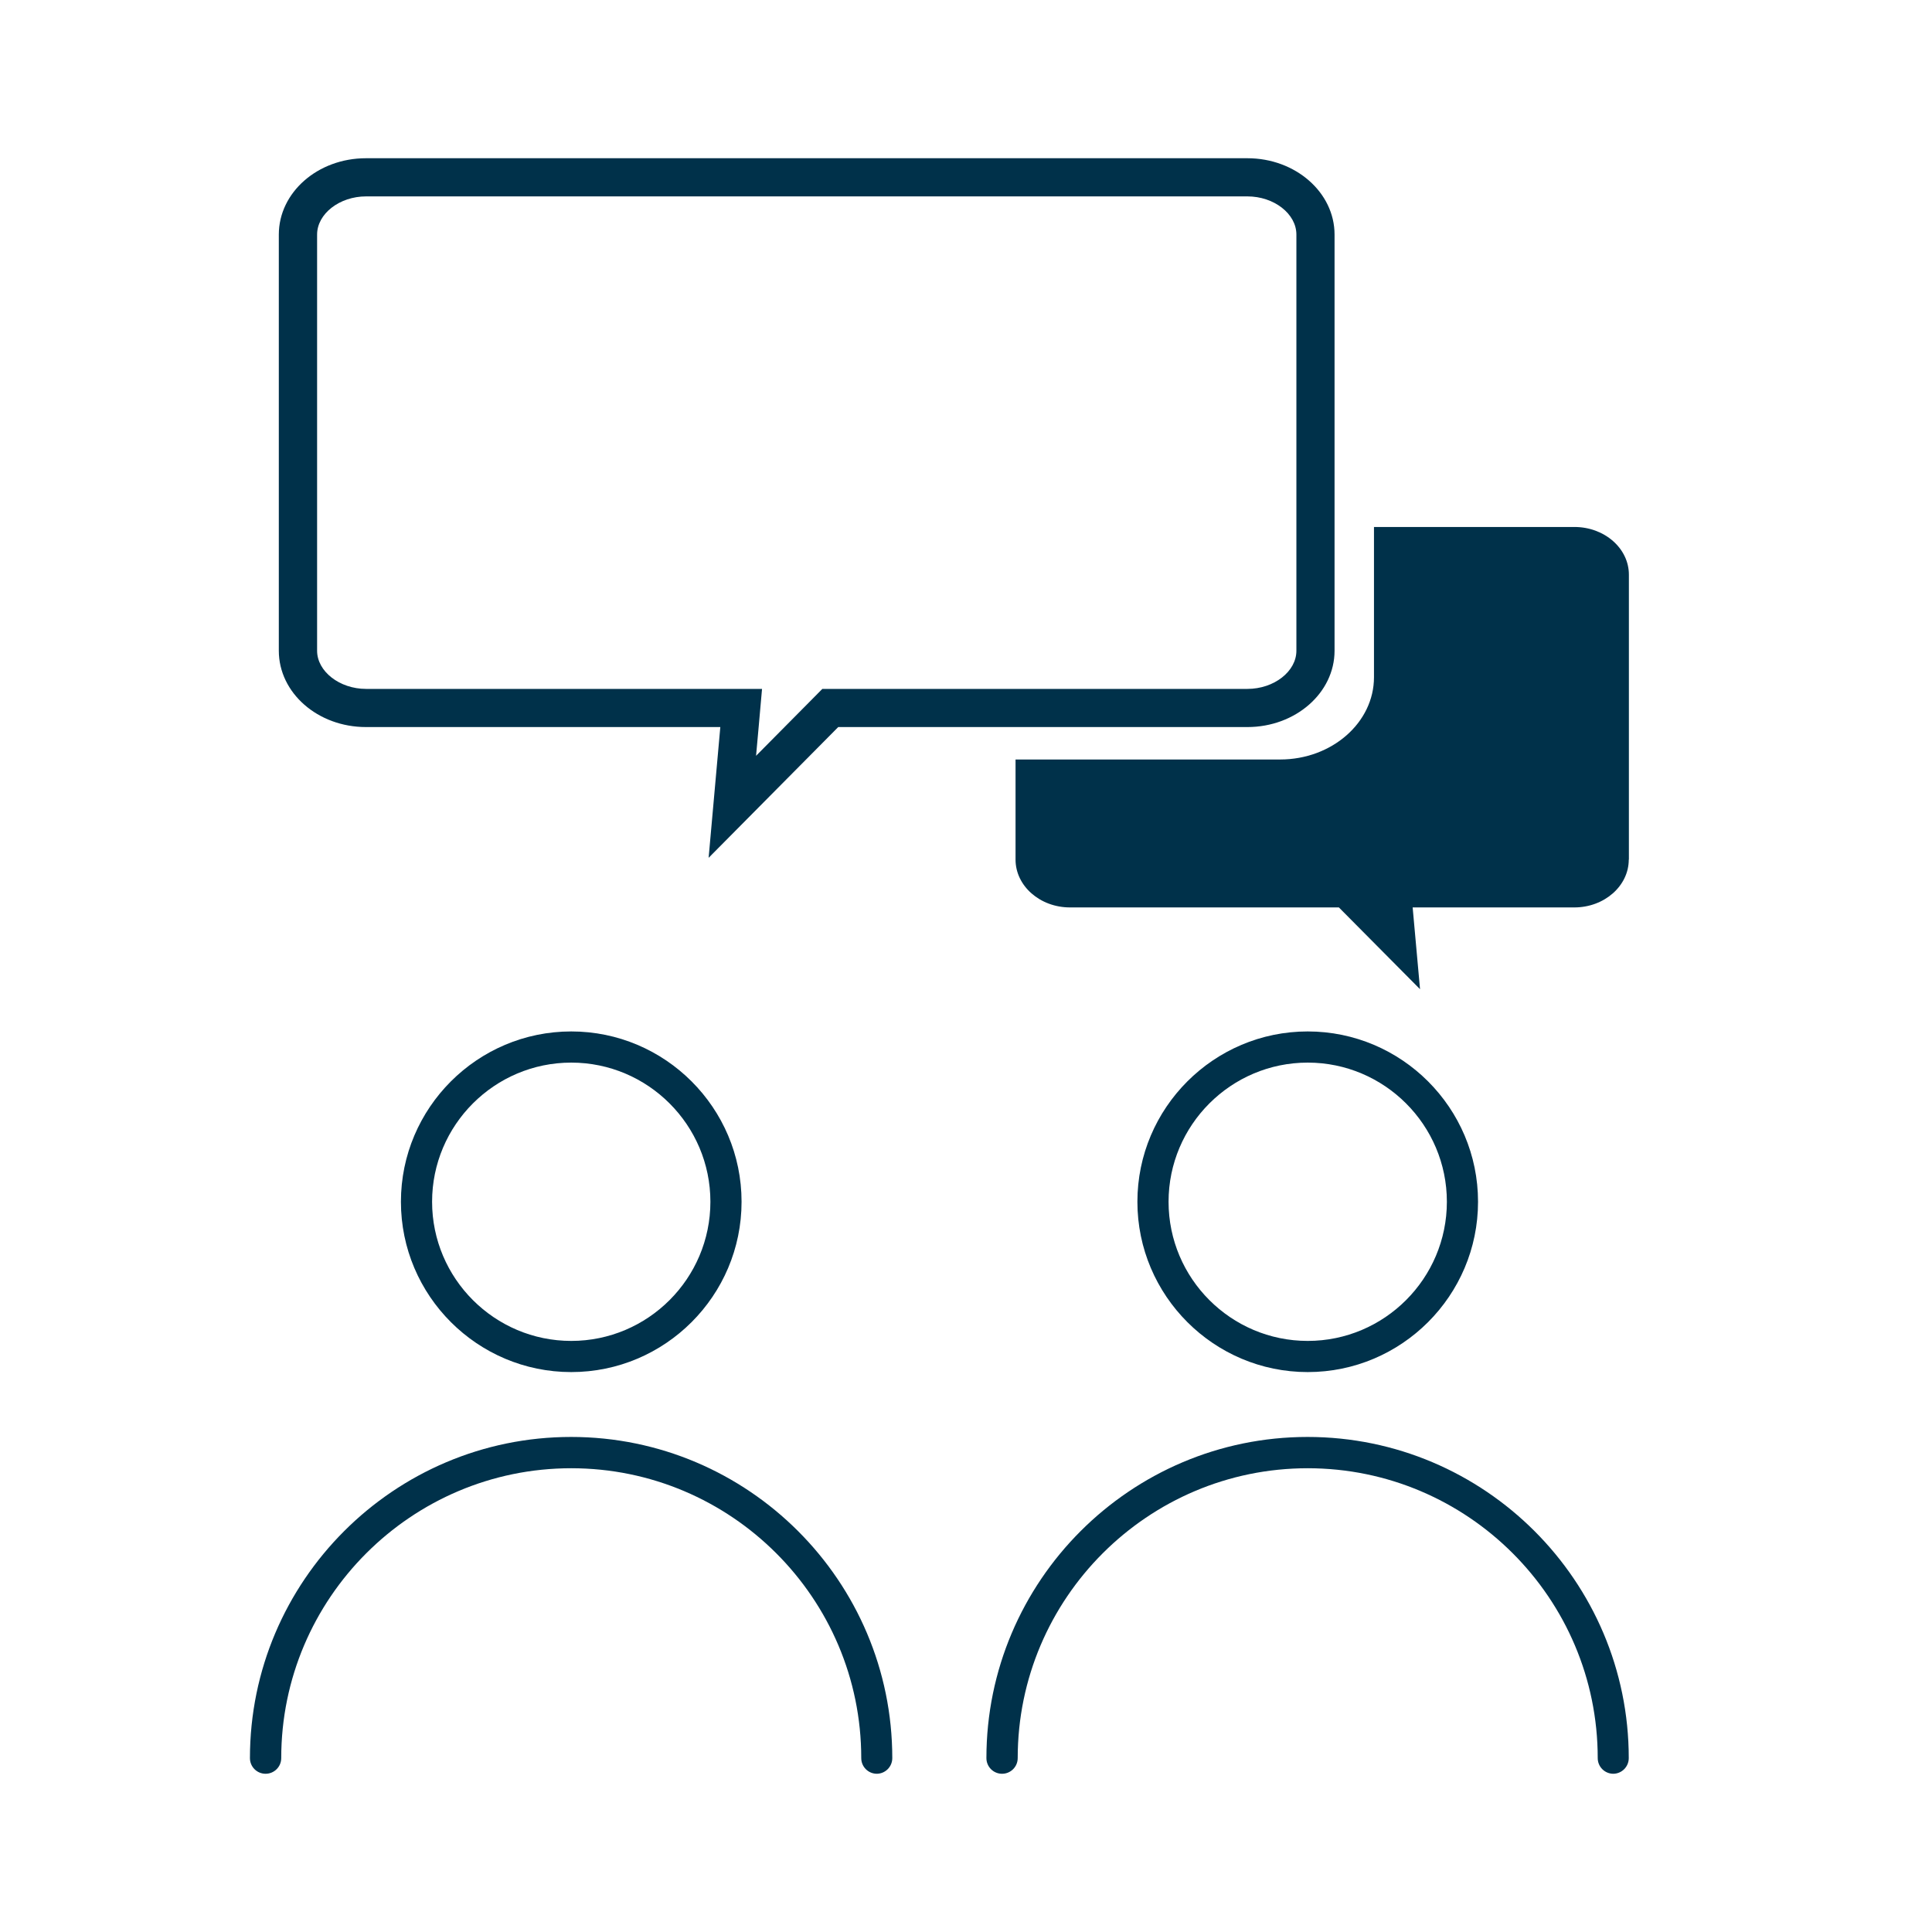 <?xml version="1.0" encoding="UTF-8"?>
<svg id="Laag_4" data-name="Laag 4" xmlns="http://www.w3.org/2000/svg" viewBox="0 0 151.89 151.89">
  <defs>
    <style>
      .cls-1 {
        fill: #00314a;
      }
    </style>
  </defs>
  <path class="cls-1" d="M98.07,15.44c2.09,0,3.85,1.37,3.85,3v32.72c0,1.63-1.76,3-3.85,3h-33.42l-.88.89-4.33,4.37.18-1.99.29-3.27h-31.13c-2.09,0-3.85-1.38-3.85-3V18.44c0-1.63,1.76-3,3.85-3h69.3M98.07,12.44H28.77c-3.79,0-6.85,2.69-6.85,6v32.72c0,3.31,3.06,6,6.85,6h27.86l-.92,10.28,10.19-10.28h32.17c3.78,0,6.85-2.69,6.85-6V18.44c0-3.31-3.07-6-6.85-6h0Z"/>
  <path class="cls-1" d="M128.06,67.58v-22.4c0-2.07-1.92-3.75-4.28-3.75h-15.76v11.81c0,3.57-3.31,6.47-7.38,6.47h-20.8v7.87c0,2.07,1.92,3.76,4.28,3.76h21.14l6.38,6.43-.58-6.43h12.71c2.36,0,4.28-1.69,4.28-3.76"/>
  <path class="cls-1" d="M102.81,83.54c-6.03,0-10.94,4.91-10.94,10.94s4.91,10.94,10.94,10.94,10.94-4.91,10.94-10.94-4.91-10.94-10.94-10.94M102.81,107.87c-7.38,0-13.39-6.01-13.39-13.39s6.01-13.39,13.39-13.39,13.39,6.01,13.39,13.39-6.01,13.39-13.39,13.39"/>
  <path class="cls-1" d="M126.84,139.45c-.68,0-1.23-.55-1.23-1.23,0-12.57-10.23-22.79-22.8-22.79s-22.8,10.23-22.8,22.79c0,.68-.55,1.23-1.23,1.23s-1.23-.55-1.23-1.23c0-13.92,11.33-25.25,25.25-25.25s25.25,11.33,25.25,25.25c0,.68-.55,1.23-1.23,1.23"/>
  <path class="cls-1" d="M44.91,83.54c-6.03,0-10.94,4.91-10.94,10.94s4.91,10.94,10.94,10.94,10.94-4.91,10.94-10.94-4.91-10.94-10.94-10.94M44.91,107.87c-7.38,0-13.39-6.01-13.39-13.39s6.01-13.39,13.39-13.39,13.39,6.01,13.39,13.39-6.01,13.39-13.39,13.39"/>
  <path class="cls-1" d="M68.94,139.45c-.68,0-1.23-.55-1.23-1.23,0-12.57-10.23-22.79-22.8-22.79s-22.8,10.23-22.8,22.79c0,.68-.55,1.23-1.23,1.23s-1.23-.55-1.23-1.23c0-13.92,11.33-25.25,25.25-25.25s25.25,11.33,25.25,25.25c0,.68-.55,1.23-1.23,1.23"/>
</svg>